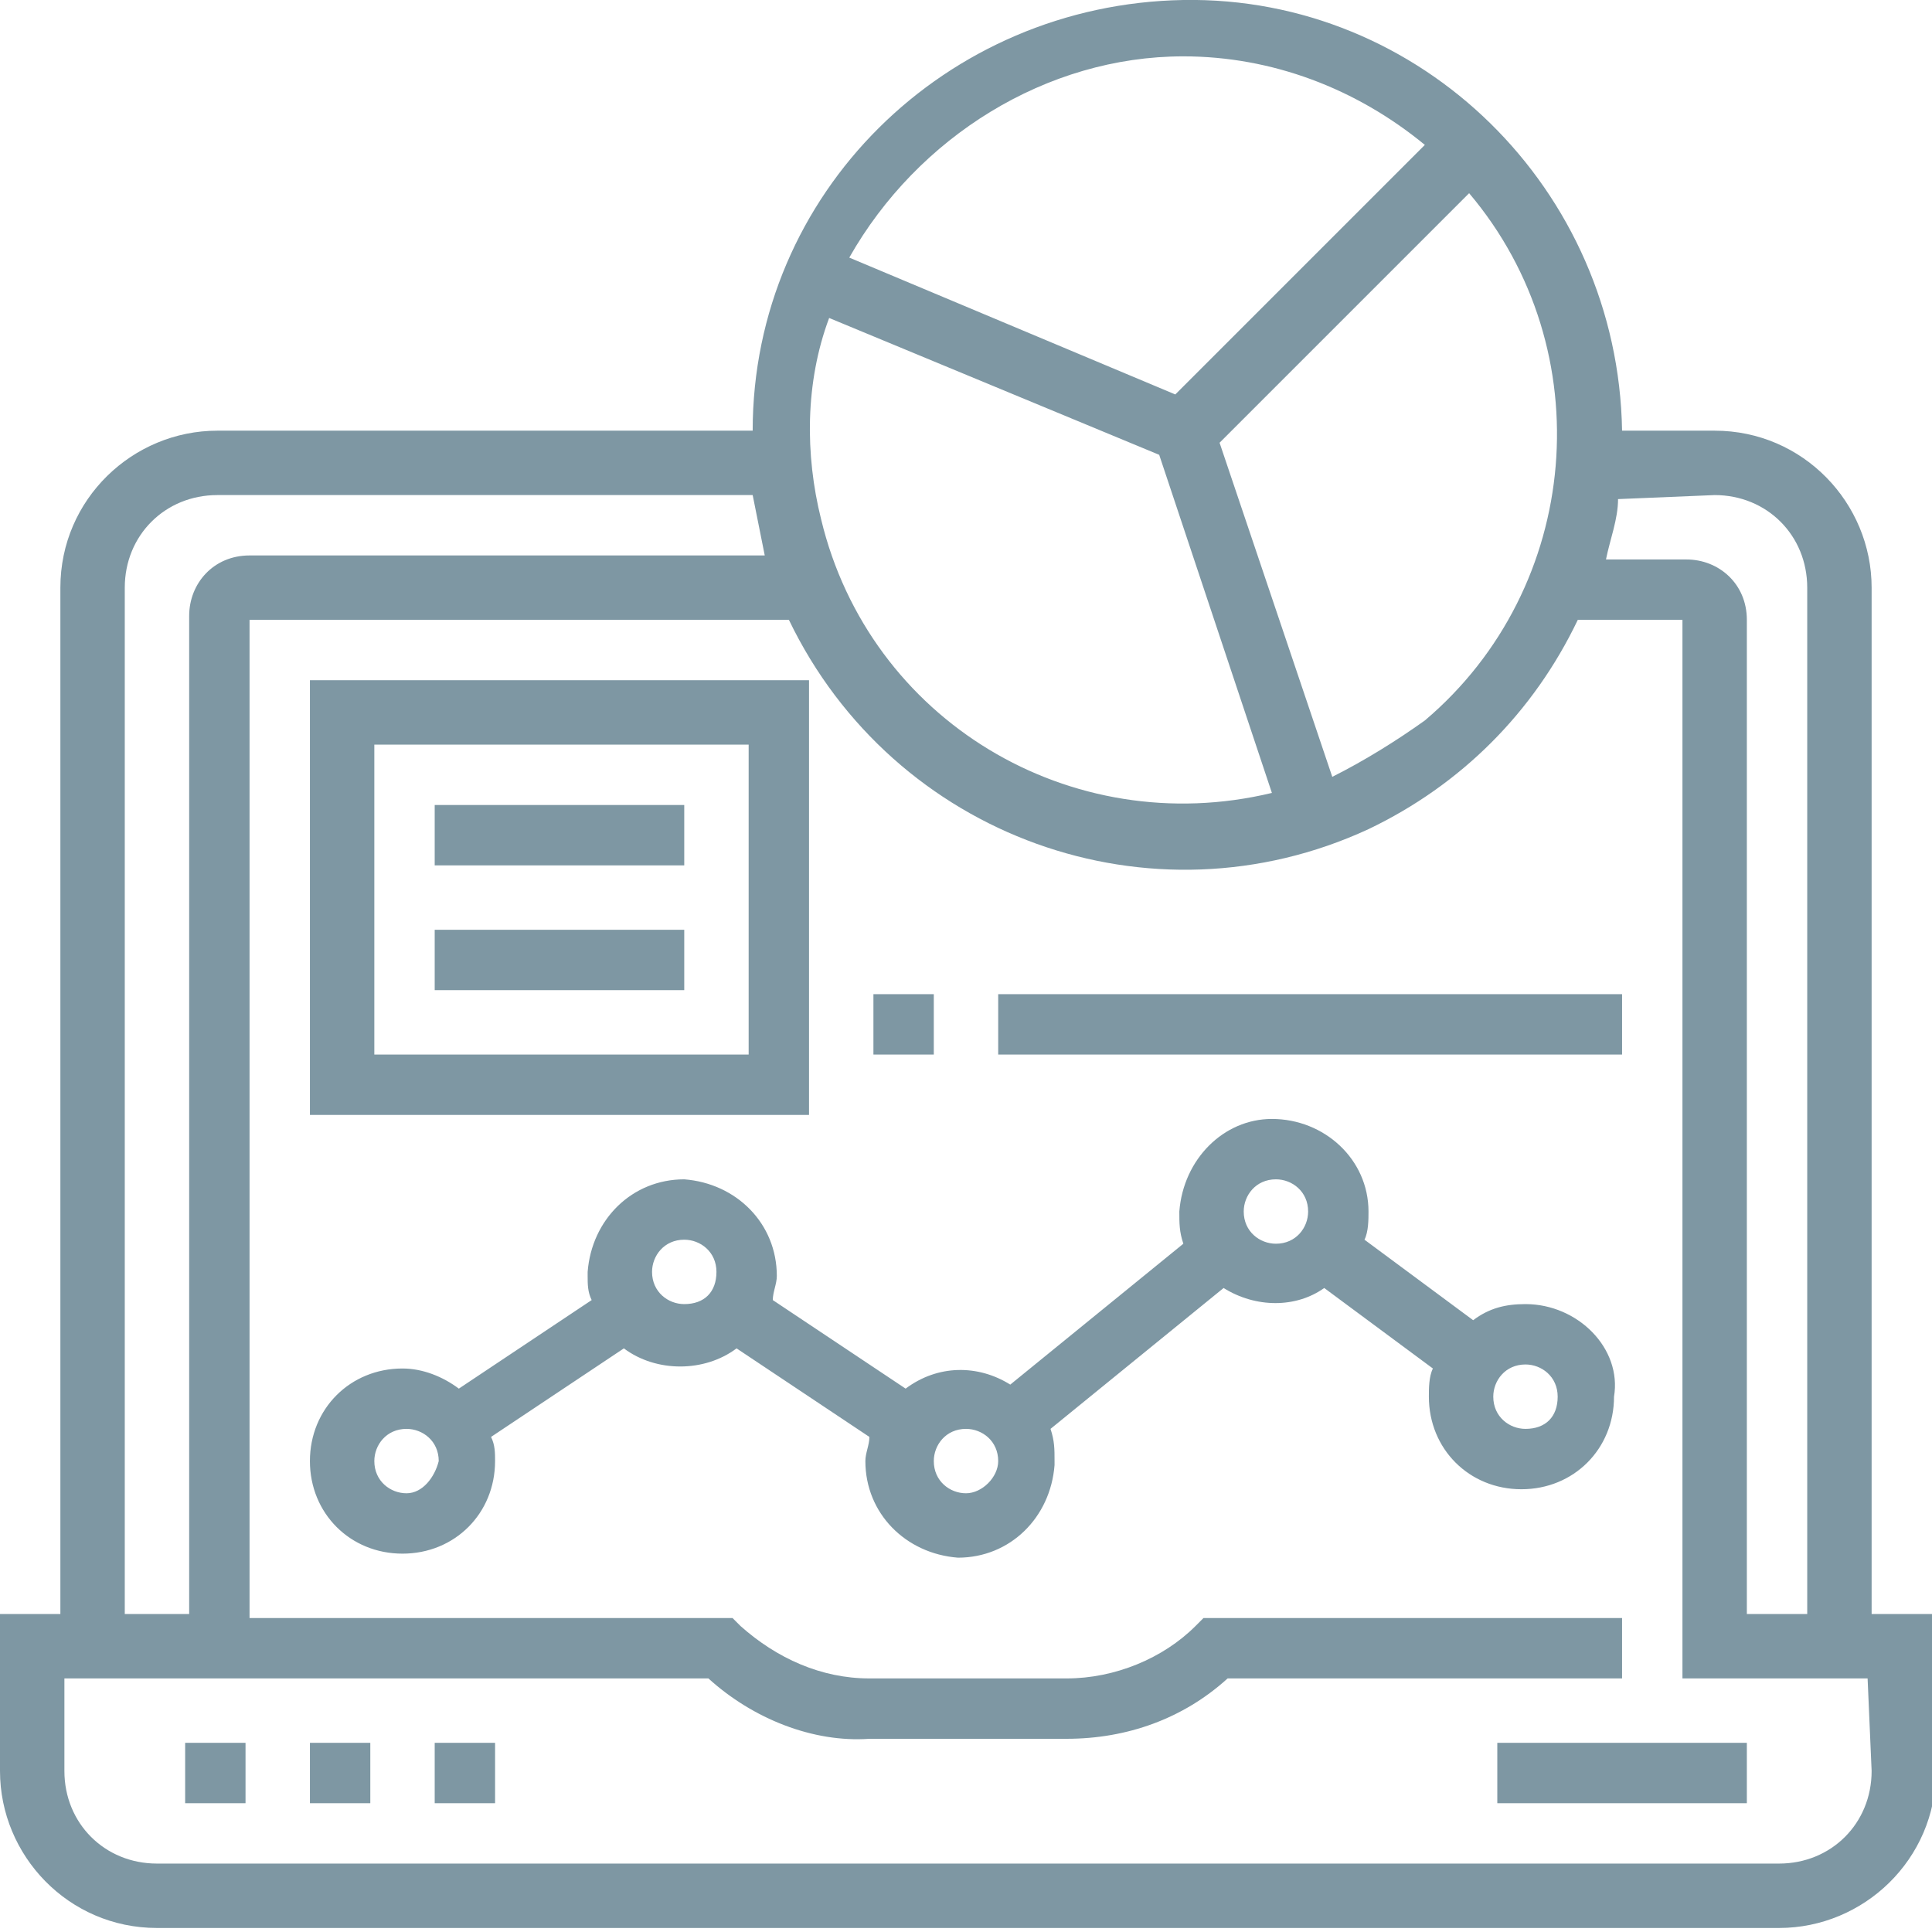 <?xml version="1.0" encoding="utf-8"?>
<!-- Generator: Adobe Illustrator 23.1.1, SVG Export Plug-In . SVG Version: 6.00 Build 0)  -->
<svg version="1.1" id="Layer_1" xmlns="http://www.w3.org/2000/svg" xmlns:xlink="http://www.w3.org/1999/xlink" x="0px" y="0px"
	 width="48px" height="48px" viewBox="0 0 48 48" style="enable-background:new 0 0 48 48;" xml:space="preserve">
<style type="text/css">
	.st0{fill:#7E97A3;}
</style>
<g id="Group_225">
	<path id="Path_243" class="st0" d="M4.6,43.3h1.5v1.5H4.6V43.3z"/>
	<path id="Path_244" class="st0" d="M7.7,43.3h1.5v1.5H7.7V43.3z"/>
	<path id="Path_245" class="st0" d="M10.8,43.3h1.5v1.5h-1.5V43.3z"/>
	<path id="Path_246" class="st0" d="M37.2,43.3h6.2v1.5h-6.2V43.3z"/>
	<path id="Path_247" class="st0" d="M46.5,40.2V14.6c0-2.1-1.7-3.9-3.9-3.9h-2.3c-0.1-6-5-10.8-10.9-10.7
		c-5.9,0.1-10.7,4.8-10.7,10.7H5.4c-2.1,0-3.9,1.7-3.9,3.9v25.5H0V44c0,2.1,1.7,3.9,3.9,3.9h40.3c2.1,0,3.9-1.7,3.9-3.9v-3.9H46.5z
		 M42.6,12.3c1.3,0,2.3,1,2.3,2.3v25.5h-1.5V15.4c0-0.9-0.7-1.5-1.5-1.5h-2c0.1-0.5,0.3-1,0.3-1.5L42.6,12.3z M20.6,7.9l8.2,3.4
		l2.8,8.4c-5,1.2-10-1.8-11.2-6.8C20,11.3,20,9.5,20.6,7.9L20.6,7.9z M33.1,19.3l-2.8-8.3l6.2-6.2c3.3,3.9,2.8,9.8-1.1,13.1
		C34.7,18.4,33.9,18.9,33.1,19.3L33.1,19.3z M29.4,1.4c2.2,0,4.3,0.8,6,2.2l-6.2,6.2l-8.1-3.4C22.8,3.4,26,1.4,29.4,1.4z M3.1,14.6
		c0-1.3,1-2.3,2.3-2.3h13.3c0.1,0.5,0.2,1,0.3,1.5H6.2c-0.9,0-1.5,0.7-1.5,1.5v24.8H3.1V14.6z M46.5,44c0,1.3-1,2.3-2.3,2.3H3.9
		c-1.3,0-2.3-1-2.3-2.3v-2.3h16c1.1,1,2.6,1.6,4,1.5h4.9c1.5,0,2.9-0.5,4-1.5h9.8v-1.5H29.9l-0.2,0.2c-0.8,0.8-2,1.3-3.2,1.3h-4.9
		c-1.2,0-2.3-0.5-3.2-1.3l-0.2-0.2H6.2V15.4h13.4c2.6,5.4,9,7.7,14.4,5.2c2.3-1.1,4.1-2.9,5.2-5.2h2.6v26.3h4.6L46.5,44z"/>
	<path id="Path_248" class="st0" d="M37.9,32.4c-0.5,0-0.9,0.1-1.3,0.4l-2.7-2c0.1-0.2,0.1-0.5,0.1-0.7c0-1.3-1.1-2.3-2.4-2.3
		c-1.2,0-2.2,1-2.3,2.3c0,0.3,0,0.5,0.1,0.8l-4.3,3.5c-0.8-0.5-1.8-0.5-2.6,0.1l-3.3-2.2c0-0.2,0.1-0.4,0.1-0.6c0-1.3-1-2.3-2.3-2.4
		c-1.3,0-2.3,1-2.4,2.3c0,0,0,0.1,0,0.1c0,0.2,0,0.4,0.1,0.6l-3.3,2.2c-0.4-0.3-0.9-0.5-1.4-0.5c-1.3,0-2.3,1-2.3,2.3
		c0,1.3,1,2.3,2.3,2.3c1.3,0,2.3-1,2.3-2.3l0,0c0-0.2,0-0.4-0.1-0.6l3.3-2.2c0.8,0.6,2,0.6,2.8,0l3.3,2.2c0,0.2-0.1,0.4-0.1,0.6
		c0,1.3,1,2.3,2.3,2.4c1.3,0,2.3-1,2.4-2.3c0,0,0-0.1,0-0.1c0-0.3,0-0.5-0.1-0.8l4.3-3.5c0.8,0.5,1.8,0.5,2.5,0l2.7,2
		c-0.1,0.2-0.1,0.5-0.1,0.7c0,1.3,1,2.3,2.3,2.3s2.3-1,2.3-2.3C40.3,33.5,39.2,32.4,37.9,32.4C37.9,32.4,37.9,32.4,37.9,32.4
		L37.9,32.4z M10.1,37.1c-0.4,0-0.8-0.3-0.8-0.8c0-0.4,0.3-0.8,0.8-0.8c0.4,0,0.8,0.3,0.8,0.8l0,0C10.8,36.7,10.5,37.1,10.1,37.1z
		 M17,32.4c-0.4,0-0.8-0.3-0.8-0.8c0-0.4,0.3-0.8,0.8-0.8c0.4,0,0.8,0.3,0.8,0.8l0,0C17.8,32.1,17.5,32.4,17,32.4L17,32.4z M24,37.1
		c-0.4,0-0.8-0.3-0.8-0.8c0-0.4,0.3-0.8,0.8-0.8c0.4,0,0.8,0.3,0.8,0.8l0,0C24.8,36.7,24.4,37.1,24,37.1L24,37.1z M31.7,30.9
		c-0.4,0-0.8-0.3-0.8-0.8c0-0.4,0.3-0.8,0.8-0.8c0.4,0,0.8,0.3,0.8,0.8l0,0C32.5,30.5,32.2,30.9,31.7,30.9z M37.9,35.5
		c-0.4,0-0.8-0.3-0.8-0.8c0-0.4,0.3-0.8,0.8-0.8c0.4,0,0.8,0.3,0.8,0.8l0,0C38.7,35.2,38.4,35.5,37.9,35.5L37.9,35.5z"/>
	<path id="Path_249" class="st0" d="M20.1,16.9H7.7v10.8h12.4V16.9z M18.6,26.2H9.3v-7.7h9.3V26.2z"/>
	<path id="Path_250" class="st0" d="M10.8,20H17v1.5h-6.2V20z"/>
	<path id="Path_251" class="st0" d="M10.8,23.1H17v1.5h-6.2V23.1z"/>
	<path id="Path_252" class="st0" d="M21.7,24.7h1.5v1.5h-1.5V24.7z"/>
	<path id="Path_253" class="st0" d="M24.8,24.7h15.5v1.5H24.8V24.7z"/>
</g>
</svg>
